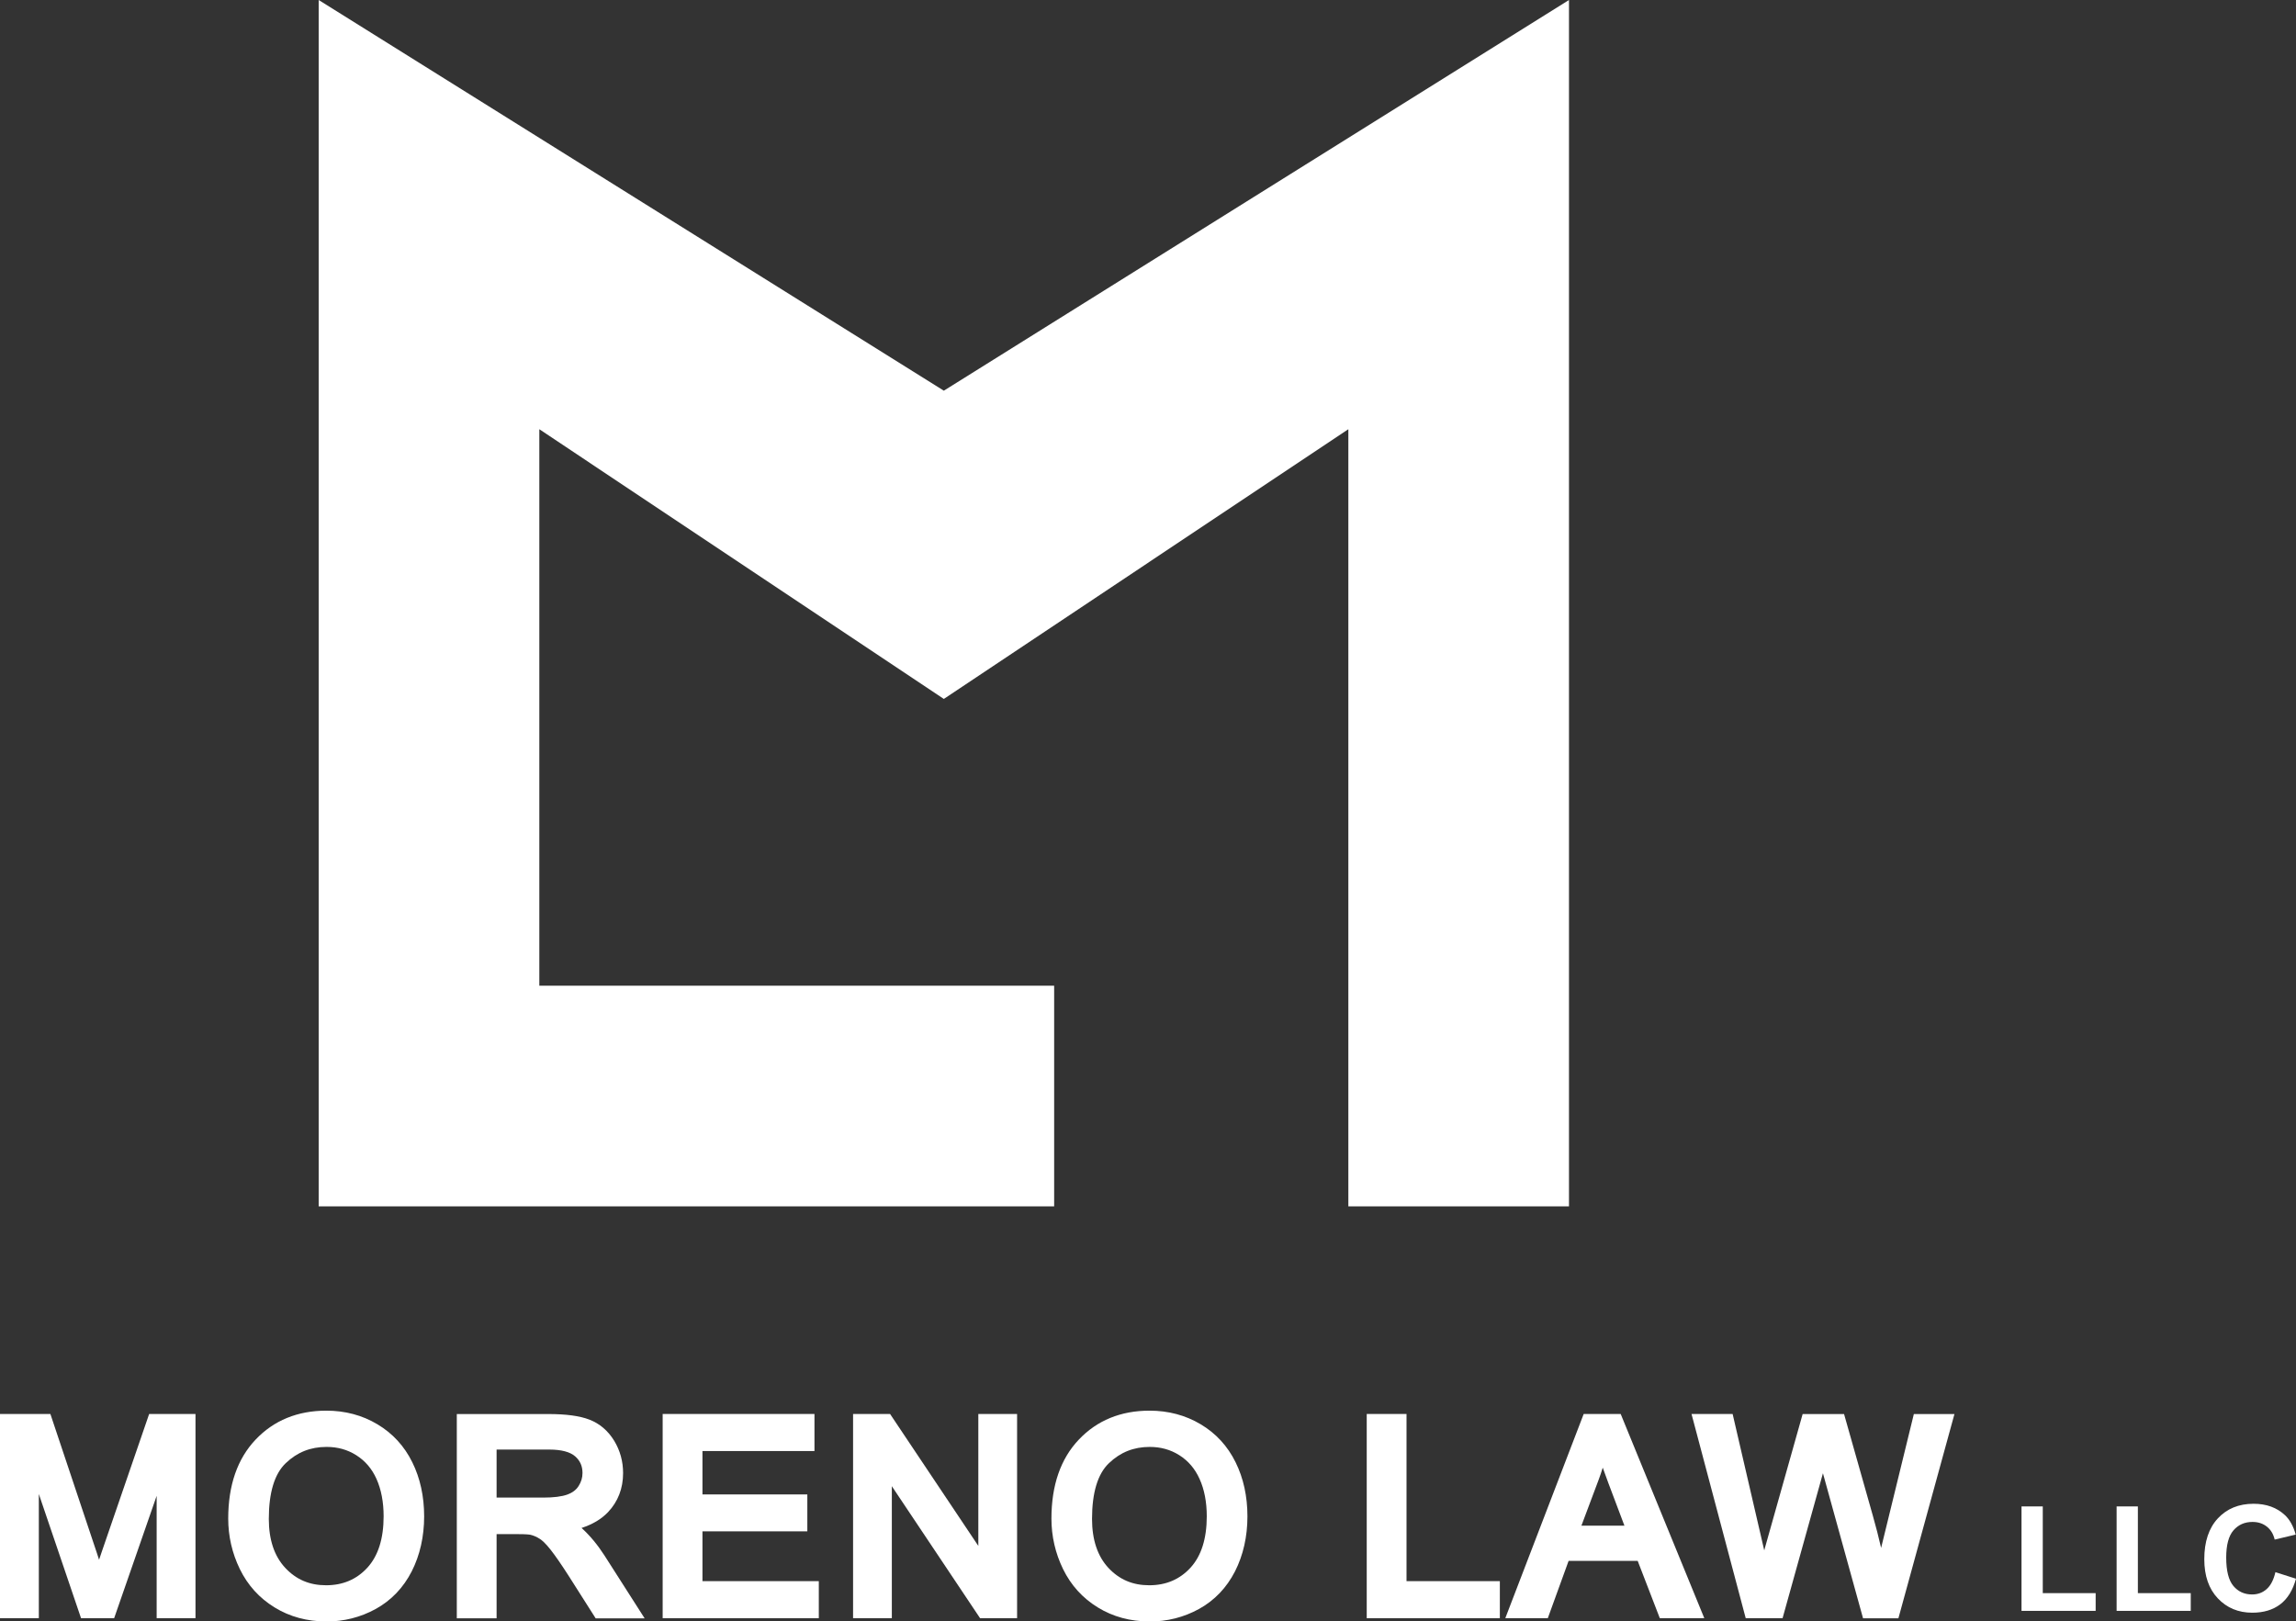 <?xml version="1.0" encoding="UTF-8"?>
<svg id="Layer_1" data-name="Layer 1" xmlns="http://www.w3.org/2000/svg" viewBox="0 0 312.18 220.46">
  <rect x="0" y="0" width="312.18" height="220.46" fill="#333333" stroke="none"/>
  <defs>
    <style>
      .cls-1 {
        isolation: isolate;
      }

      .cls-2 {
        fill: #fff;
      }
    </style>
  </defs>
  <polygon class="cls-2" points="183.33 164.02 183.33 58.36 128.33 95.03 73.33 58.36 73.33 134.02 143.33 134.02 143.33 164.02 43.33 164.02 43.33 0 128.33 53.12 213.33 0 213.33 164.02 183.33 164.02"/>
  <path class="cls-2" d="M48.33,9.02v150h90v-20h-70V49.02l60,40,60-40v110h20V9.02l-80,50L48.33,9.02Z"/>
  <g class="cls-1">
    <path class="cls-2" d="M21.3,220.02v-16.64l-5.78,16.64h-4.5l-5.74-16.89v16.89H0v-27.77h6.85l6.33,18.93c.1.31.2.61.29.89.13-.38.27-.79.41-1.21l6.4-18.61h6.3v27.77h-5.29Z"/>
    <path class="cls-2" d="M1,219.02v-25.77h5.13l6.1,18.25c.56,1.7.97,2.97,1.23,3.81.29-.94.75-2.31,1.37-4.13l6.17-17.93h4.59v25.77h-3.29v-21.57l-7.49,21.57h-3.08l-7.45-21.94v21.94H1Z"/>
    <path class="cls-2" d="M44.36,220.46c-2.6,0-4.97-.64-7.03-1.91-2.07-1.27-3.65-3.02-4.72-5.21-1.05-2.16-1.58-4.47-1.58-6.87,0-4.52,1.25-8.13,3.72-10.73,2.48-2.62,5.72-3.94,9.62-3.94,2.55,0,4.89.62,6.94,1.85,2.07,1.23,3.67,2.97,4.75,5.17,1.07,2.16,1.61,4.64,1.61,7.36s-.57,5.27-1.69,7.47c-1.14,2.23-2.79,3.95-4.89,5.11-2.07,1.14-4.34,1.71-6.74,1.71ZM44.39,196.73c-2.17,0-3.98.72-5.54,2.21-1.53,1.46-2.3,4.01-2.3,7.58,0,2.83.75,5.07,2.24,6.66,1.49,1.59,3.3,2.36,5.55,2.36s4.13-.78,5.6-2.38c1.48-1.61,2.22-3.96,2.22-7,0-1.94-.33-3.65-.97-5.08-.63-1.4-1.53-2.44-2.73-3.21-1.21-.77-2.54-1.14-4.06-1.14Z"/>
    <path class="cls-2" d="M32.04,206.47c0-4.28,1.15-7.63,3.45-10.05s5.26-3.63,8.89-3.63c2.38,0,4.52.57,6.43,1.71s3.37,2.72,4.37,4.75,1.5,4.34,1.5,6.92-.53,4.95-1.58,7.01-2.55,3.62-4.48,4.68-4.02,1.59-6.26,1.59c-2.43,0-4.59-.59-6.5-1.76s-3.36-2.77-4.34-4.8-1.48-4.17-1.48-6.43ZM35.55,206.52c0,3.11.83,5.55,2.5,7.34s3.76,2.68,6.28,2.68,4.68-.9,6.34-2.71,2.49-4.37,2.49-7.68c0-2.1-.35-3.93-1.06-5.49s-1.75-2.78-3.11-3.64-2.9-1.29-4.6-1.29c-2.41,0-4.49.83-6.23,2.49s-2.61,4.43-2.61,8.31Z"/>
    <path class="cls-2" d="M80.98,220.02l-3.7-5.82c-.97-1.51-1.78-2.68-2.4-3.47-.71-.91-1.2-1.32-1.49-1.5-.41-.27-.84-.45-1.25-.55-.19-.04-.66-.09-1.66-.09h-2.96v11.44h-5.41v-27.77h12.43c2.44,0,4.28.25,5.6.76,1.4.54,2.53,1.51,3.36,2.86.81,1.33,1.22,2.81,1.22,4.41,0,2.08-.69,3.87-2.05,5.31-.89.94-2.1,1.66-3.6,2.15.04.03.08.07.11.1,1.06.97,2.07,2.19,3,3.63l5.47,8.56h-6.66ZM73.85,203.62c1.43,0,2.55-.14,3.31-.42.68-.25,1.17-.62,1.51-1.15.35-.55.53-1.13.53-1.77,0-.93-.32-1.67-.99-2.26-.69-.61-1.88-.93-3.53-.93h-7.16v6.53h6.33Z"/>
    <path class="cls-2" d="M63.11,219.02v-25.77h11.43c2.3,0,4.04.23,5.24.69s2.15,1.28,2.87,2.45,1.07,2.47,1.07,3.88c0,1.83-.59,3.37-1.78,4.62s-3.01,2.05-5.48,2.39c.9.43,1.59.86,2.06,1.28,1,.91,1.94,2.06,2.83,3.43l4.48,7.01h-4.29l-3.41-5.36c-1-1.55-1.82-2.73-2.46-3.55s-1.22-1.39-1.73-1.72-1.03-.56-1.56-.69c-.39-.08-1.02-.12-1.9-.12h-3.96v11.44h-3.41ZM66.52,204.62h7.33c1.56,0,2.78-.16,3.66-.48s1.55-.84,2-1.55.69-1.48.69-2.31c0-1.22-.44-2.22-1.33-3.01s-2.28-1.18-4.19-1.18h-8.16v8.53Z"/>
    <polygon class="cls-2" points="90.1 220.02 90.1 192.25 110.74 192.25 110.74 197.29 95.51 197.29 95.51 203.19 109.77 203.19 109.77 208.21 95.51 208.21 95.51 214.98 111.33 214.98 111.33 220.02 90.1 220.02"/>
    <path class="cls-2" d="M91.1,219.02v-25.77h18.63v3.04h-15.22v7.89h14.26v3.02h-14.26v8.77h15.82v3.04h-19.23Z"/>
    <polygon class="cls-2" points="133.26 220.02 121.26 202.07 121.26 220.02 115.99 220.02 115.99 192.25 121.02 192.25 133.02 210.19 133.02 192.25 138.29 192.25 138.29 220.02 133.26 220.02"/>
    <path class="cls-2" d="M116.99,219.02v-25.77h3.5l13.54,20.23v-20.23h3.27v25.77h-3.5l-13.54-20.25v20.25h-3.27Z"/>
    <path class="cls-2" d="M156.29,220.46c-2.6,0-4.97-.64-7.03-1.91-2.07-1.27-3.65-3.02-4.72-5.21-1.05-2.16-1.58-4.47-1.58-6.87,0-4.52,1.25-8.13,3.72-10.73,2.48-2.62,5.72-3.94,9.62-3.94,2.55,0,4.89.62,6.95,1.85,2.07,1.23,3.67,2.97,4.75,5.17,1.07,2.16,1.61,4.64,1.61,7.36s-.57,5.27-1.69,7.47c-1.14,2.23-2.79,3.95-4.89,5.11-2.07,1.14-4.34,1.71-6.74,1.71ZM156.32,196.73c-2.17,0-3.98.72-5.54,2.21-1.53,1.46-2.3,4.01-2.3,7.58,0,2.83.75,5.07,2.23,6.66,1.49,1.59,3.3,2.36,5.55,2.36s4.13-.78,5.6-2.38c1.48-1.61,2.22-3.96,2.22-7,0-1.94-.33-3.65-.98-5.08-.63-1.4-1.53-2.44-2.73-3.21-1.21-.77-2.54-1.14-4.06-1.14Z"/>
    <path class="cls-2" d="M143.97,206.47c0-4.28,1.15-7.63,3.45-10.05,2.3-2.42,5.26-3.63,8.9-3.63,2.38,0,4.52.57,6.43,1.71s3.37,2.72,4.37,4.75,1.5,4.34,1.5,6.92-.53,4.95-1.58,7.01-2.55,3.62-4.48,4.68-4.02,1.59-6.26,1.59c-2.43,0-4.59-.59-6.5-1.76-1.91-1.17-3.36-2.77-4.34-4.8s-1.48-4.17-1.48-6.43ZM147.48,206.52c0,3.11.83,5.55,2.5,7.34,1.67,1.79,3.77,2.68,6.29,2.68s4.68-.9,6.34-2.71,2.49-4.37,2.49-7.68c0-2.1-.36-3.93-1.06-5.49s-1.75-2.78-3.11-3.64-2.9-1.29-4.6-1.29c-2.41,0-4.49.83-6.23,2.49-1.74,1.66-2.61,4.43-2.61,8.31Z"/>
    <polygon class="cls-2" points="185.83 220.02 185.83 192.25 191.24 192.25 191.24 214.98 203.93 214.98 203.93 220.02 185.83 220.02"/>
    <path class="cls-2" d="M186.83,219.02v-25.77h3.41v22.73h12.69v3.04h-16.1Z"/>
    <path class="cls-2" d="M225.68,220.02l-3.01-7.8h-9.39l-2.83,7.8h-5.78l10.66-27.77h5.03l11.37,27.77h-6.06ZM220.87,207.44l-2.18-5.78c-.28-.75-.54-1.45-.77-2.11-.17.56-.36,1.12-.57,1.68l-2.33,6.21h5.85Z"/>
    <path class="cls-2" d="M206.14,219.02l9.9-25.77h3.67l10.55,25.77h-3.88l-3.01-7.8h-10.78l-2.83,7.8h-3.62ZM213.57,208.44h8.74l-2.69-7.14c-.82-2.17-1.43-3.95-1.83-5.34-.33,1.65-.79,3.29-1.39,4.92l-2.83,7.56Z"/>
    <path class="cls-2" d="M253.31,220.02l-5.45-19.71-5.49,19.71h-5.01l-7.37-27.77h5.59s4.24,18.25,4.3,18.55c.05-.18.08-.32.11-.41l5.11-18.13h5.63l3.9,13.77c.43,1.51.81,2.99,1.14,4.43.07-.29,4.45-18.2,4.45-18.2h5.52l-7.62,27.77h-4.81Z"/>
    <path class="cls-2" d="M238.12,219.02l-6.84-25.77h3.5l3.92,16.89c.42,1.77.79,3.53,1.09,5.27.66-2.75,1.04-4.34,1.16-4.76l4.9-17.4h4.11l3.69,13.04c.93,3.23,1.59,6.28,2,9.12.33-1.63.76-3.5,1.28-5.61l4.04-16.56h3.43l-7.07,25.77h-3.29l-5.43-19.63c-.46-1.64-.73-2.65-.81-3.02-.27,1.18-.52,2.19-.76,3.02l-5.47,19.63h-3.48Z"/>
  </g>
  <g class="cls-1">
    <path class="cls-2" d="M274.86,219.02v-14.2h2.89v11.79h7.19v2.41h-10.08Z"/>
    <path class="cls-2" d="M287.79,219.02v-14.2h2.89v11.79h7.19v2.41h-10.08Z"/>
    <path class="cls-2" d="M309.38,213.76l2.8.89c-.43,1.56-1.14,2.72-2.14,3.48s-2.27,1.14-3.8,1.14c-1.9,0-3.46-.65-4.69-1.95s-1.84-3.07-1.84-5.33c0-2.38.62-4.23,1.85-5.55s2.85-1.98,4.85-1.98c1.75,0,3.17.52,4.27,1.55.65.61,1.14,1.49,1.46,2.64l-2.86.68c-.17-.74-.52-1.33-1.06-1.76s-1.19-.64-1.96-.64c-1.06,0-1.92.38-2.58,1.14s-.99,2-.99,3.7c0,1.81.33,3.1.98,3.87s1.5,1.15,2.54,1.15c.77,0,1.43-.24,1.98-.73s.95-1.26,1.19-2.3Z"/>
  </g>
</svg>